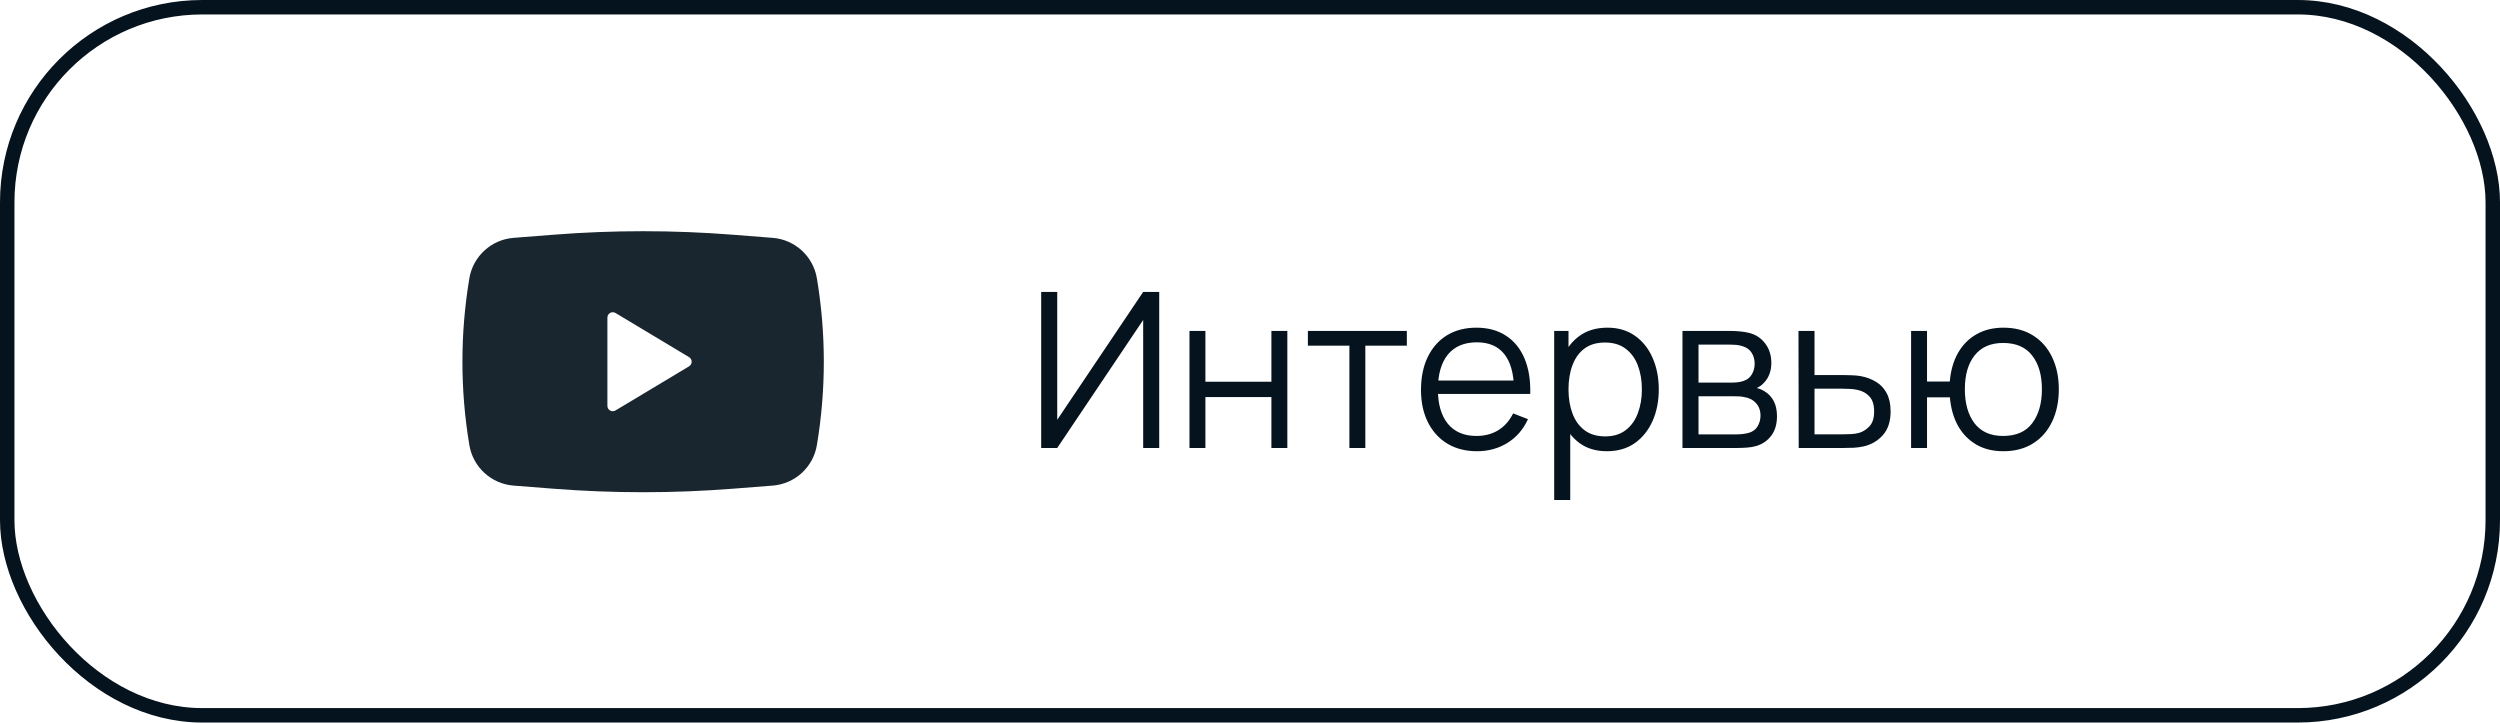 <?xml version="1.0" encoding="UTF-8"?> <svg xmlns="http://www.w3.org/2000/svg" width="173" height="50" viewBox="0 0 173 50" fill="none"><path d="M80.218 31H79.108V22.142L73.16 31H72.05V20.2H73.16V29.05L79.108 20.2H80.218V31ZM82.311 31V22.9H83.414V26.418H87.981V22.9H89.084V31H87.981V27.475H83.414V31H82.311ZM93.378 31V23.92H90.506V22.9H97.353V23.92H94.481V31H93.378ZM102.211 31.225C101.421 31.225 100.736 31.05 100.156 30.7C99.581 30.35 99.133 29.858 98.813 29.223C98.493 28.587 98.333 27.843 98.333 26.988C98.333 26.102 98.491 25.337 98.806 24.692C99.121 24.047 99.563 23.55 100.133 23.2C100.708 22.85 101.386 22.675 102.166 22.675C102.966 22.675 103.648 22.86 104.213 23.23C104.778 23.595 105.206 24.12 105.496 24.805C105.786 25.49 105.918 26.308 105.893 27.258H104.768V26.867C104.748 25.817 104.521 25.025 104.086 24.49C103.656 23.955 103.026 23.688 102.196 23.688C101.326 23.688 100.658 23.97 100.193 24.535C99.733 25.1 99.503 25.905 99.503 26.95C99.503 27.97 99.733 28.762 100.193 29.328C100.658 29.887 101.316 30.168 102.166 30.168C102.746 30.168 103.251 30.035 103.681 29.77C104.116 29.5 104.458 29.113 104.708 28.608L105.736 29.005C105.416 29.71 104.943 30.258 104.318 30.648C103.698 31.032 102.996 31.225 102.211 31.225ZM99.113 27.258V26.335H105.301V27.258H99.113ZM111.195 31.225C110.45 31.225 109.82 31.038 109.305 30.663C108.79 30.282 108.4 29.77 108.135 29.125C107.87 28.475 107.738 27.747 107.738 26.942C107.738 26.122 107.87 25.392 108.135 24.753C108.405 24.108 108.8 23.6 109.32 23.23C109.84 22.86 110.48 22.675 111.24 22.675C111.98 22.675 112.615 22.863 113.145 23.238C113.675 23.613 114.08 24.122 114.36 24.767C114.645 25.413 114.788 26.137 114.788 26.942C114.788 27.753 114.645 28.48 114.36 29.125C114.075 29.77 113.665 30.282 113.13 30.663C112.595 31.038 111.95 31.225 111.195 31.225ZM107.55 34.6V22.9H108.54V28.997H108.66V34.6H107.55ZM111.083 30.198C111.648 30.198 112.118 30.055 112.493 29.77C112.868 29.485 113.148 29.098 113.333 28.608C113.523 28.113 113.618 27.558 113.618 26.942C113.618 26.332 113.525 25.782 113.34 25.293C113.155 24.802 112.873 24.415 112.493 24.13C112.118 23.845 111.64 23.703 111.06 23.703C110.495 23.703 110.025 23.84 109.65 24.115C109.28 24.39 109.003 24.773 108.818 25.262C108.633 25.747 108.54 26.308 108.54 26.942C108.54 27.567 108.633 28.128 108.818 28.622C109.003 29.113 109.283 29.497 109.658 29.777C110.033 30.058 110.508 30.198 111.083 30.198ZM116.427 31V22.9H119.765C119.935 22.9 120.14 22.91 120.38 22.93C120.625 22.95 120.852 22.988 121.062 23.043C121.517 23.163 121.882 23.407 122.157 23.777C122.437 24.148 122.577 24.593 122.577 25.113C122.577 25.402 122.532 25.663 122.442 25.892C122.357 26.117 122.235 26.312 122.075 26.477C122 26.562 121.917 26.637 121.827 26.703C121.737 26.762 121.65 26.812 121.565 26.852C121.725 26.883 121.897 26.953 122.082 27.062C122.372 27.233 122.592 27.462 122.742 27.753C122.892 28.038 122.967 28.385 122.967 28.795C122.967 29.35 122.835 29.802 122.57 30.152C122.305 30.503 121.95 30.742 121.505 30.872C121.305 30.927 121.087 30.962 120.852 30.977C120.622 30.992 120.405 31 120.2 31H116.427ZM117.537 30.062H120.147C120.252 30.062 120.385 30.055 120.545 30.04C120.705 30.02 120.847 29.995 120.972 29.965C121.267 29.89 121.482 29.74 121.617 29.515C121.757 29.285 121.827 29.035 121.827 28.765C121.827 28.41 121.722 28.12 121.512 27.895C121.307 27.665 121.032 27.525 120.687 27.475C120.572 27.45 120.452 27.435 120.327 27.43C120.202 27.425 120.09 27.422 119.99 27.422H117.537V30.062ZM117.537 26.477H119.802C119.932 26.477 120.077 26.47 120.237 26.455C120.402 26.435 120.545 26.402 120.665 26.358C120.925 26.267 121.115 26.113 121.235 25.892C121.36 25.672 121.422 25.433 121.422 25.172C121.422 24.887 121.355 24.637 121.22 24.422C121.09 24.207 120.892 24.058 120.627 23.973C120.447 23.907 120.252 23.87 120.042 23.86C119.837 23.85 119.707 23.845 119.652 23.845H117.537V26.477ZM124.47 31L124.455 22.9H125.565V25.953H127.462C127.697 25.953 127.927 25.957 128.152 25.968C128.382 25.977 128.585 25.997 128.76 26.027C129.16 26.102 129.515 26.235 129.825 26.425C130.14 26.615 130.385 26.878 130.56 27.212C130.74 27.547 130.83 27.968 130.83 28.473C130.83 29.168 130.65 29.715 130.29 30.115C129.935 30.515 129.485 30.775 128.94 30.895C128.735 30.94 128.512 30.97 128.272 30.985C128.032 30.995 127.795 31 127.56 31H124.47ZM125.565 30.055H127.515C127.685 30.055 127.875 30.05 128.085 30.04C128.295 30.03 128.48 30.003 128.64 29.957C128.905 29.883 129.145 29.733 129.36 29.508C129.58 29.277 129.69 28.933 129.69 28.473C129.69 28.017 129.585 27.675 129.375 27.445C129.165 27.21 128.885 27.055 128.535 26.98C128.38 26.945 128.212 26.922 128.032 26.913C127.852 26.902 127.68 26.898 127.515 26.898H125.565V30.055ZM138.63 31.225C137.915 31.225 137.293 31.073 136.763 30.767C136.233 30.457 135.81 30.025 135.495 29.47C135.185 28.91 134.998 28.253 134.933 27.497H133.35V31H132.248V22.9H133.35V26.402H134.925C134.99 25.637 135.18 24.977 135.495 24.422C135.815 23.863 136.24 23.433 136.77 23.133C137.305 22.828 137.928 22.675 138.638 22.675C139.443 22.675 140.13 22.858 140.7 23.223C141.275 23.587 141.713 24.09 142.013 24.73C142.318 25.37 142.47 26.105 142.47 26.935C142.47 27.785 142.315 28.532 142.005 29.177C141.7 29.823 141.26 30.325 140.685 30.685C140.115 31.045 139.43 31.225 138.63 31.225ZM138.608 30.168C139.518 30.168 140.193 29.872 140.633 29.282C141.078 28.688 141.3 27.907 141.3 26.942C141.3 25.957 141.075 25.177 140.625 24.602C140.18 24.023 139.51 23.733 138.615 23.733C137.76 23.733 137.105 24.017 136.65 24.587C136.195 25.152 135.968 25.935 135.968 26.935C135.968 27.915 136.19 28.7 136.635 29.29C137.085 29.875 137.743 30.168 138.608 30.168Z" fill="#05131E"></path><rect x="0.5" y="0.5" width="172" height="49" rx="13.5" stroke="#05131E"></rect><path fill-rule="evenodd" clip-rule="evenodd" d="M38.309 16.242C42.433 15.919 46.575 15.919 50.699 16.242L53.469 16.459C55.012 16.579 56.275 17.736 56.529 19.262C57.168 23.082 57.168 26.981 56.529 30.8C56.275 32.327 55.012 33.483 53.469 33.604L50.699 33.82C46.575 34.143 42.433 34.143 38.309 33.82L35.539 33.604C33.996 33.483 32.734 32.327 32.479 30.8C31.84 26.981 31.84 23.082 32.479 19.262C32.734 17.736 33.996 16.579 35.539 16.459L38.309 16.242ZM42.032 28.085V21.977C42.032 21.689 42.346 21.511 42.593 21.659L47.683 24.713C47.923 24.857 47.923 25.205 47.683 25.349L42.593 28.403C42.346 28.551 42.032 28.373 42.032 28.085Z" fill="#192630"></path></svg> 